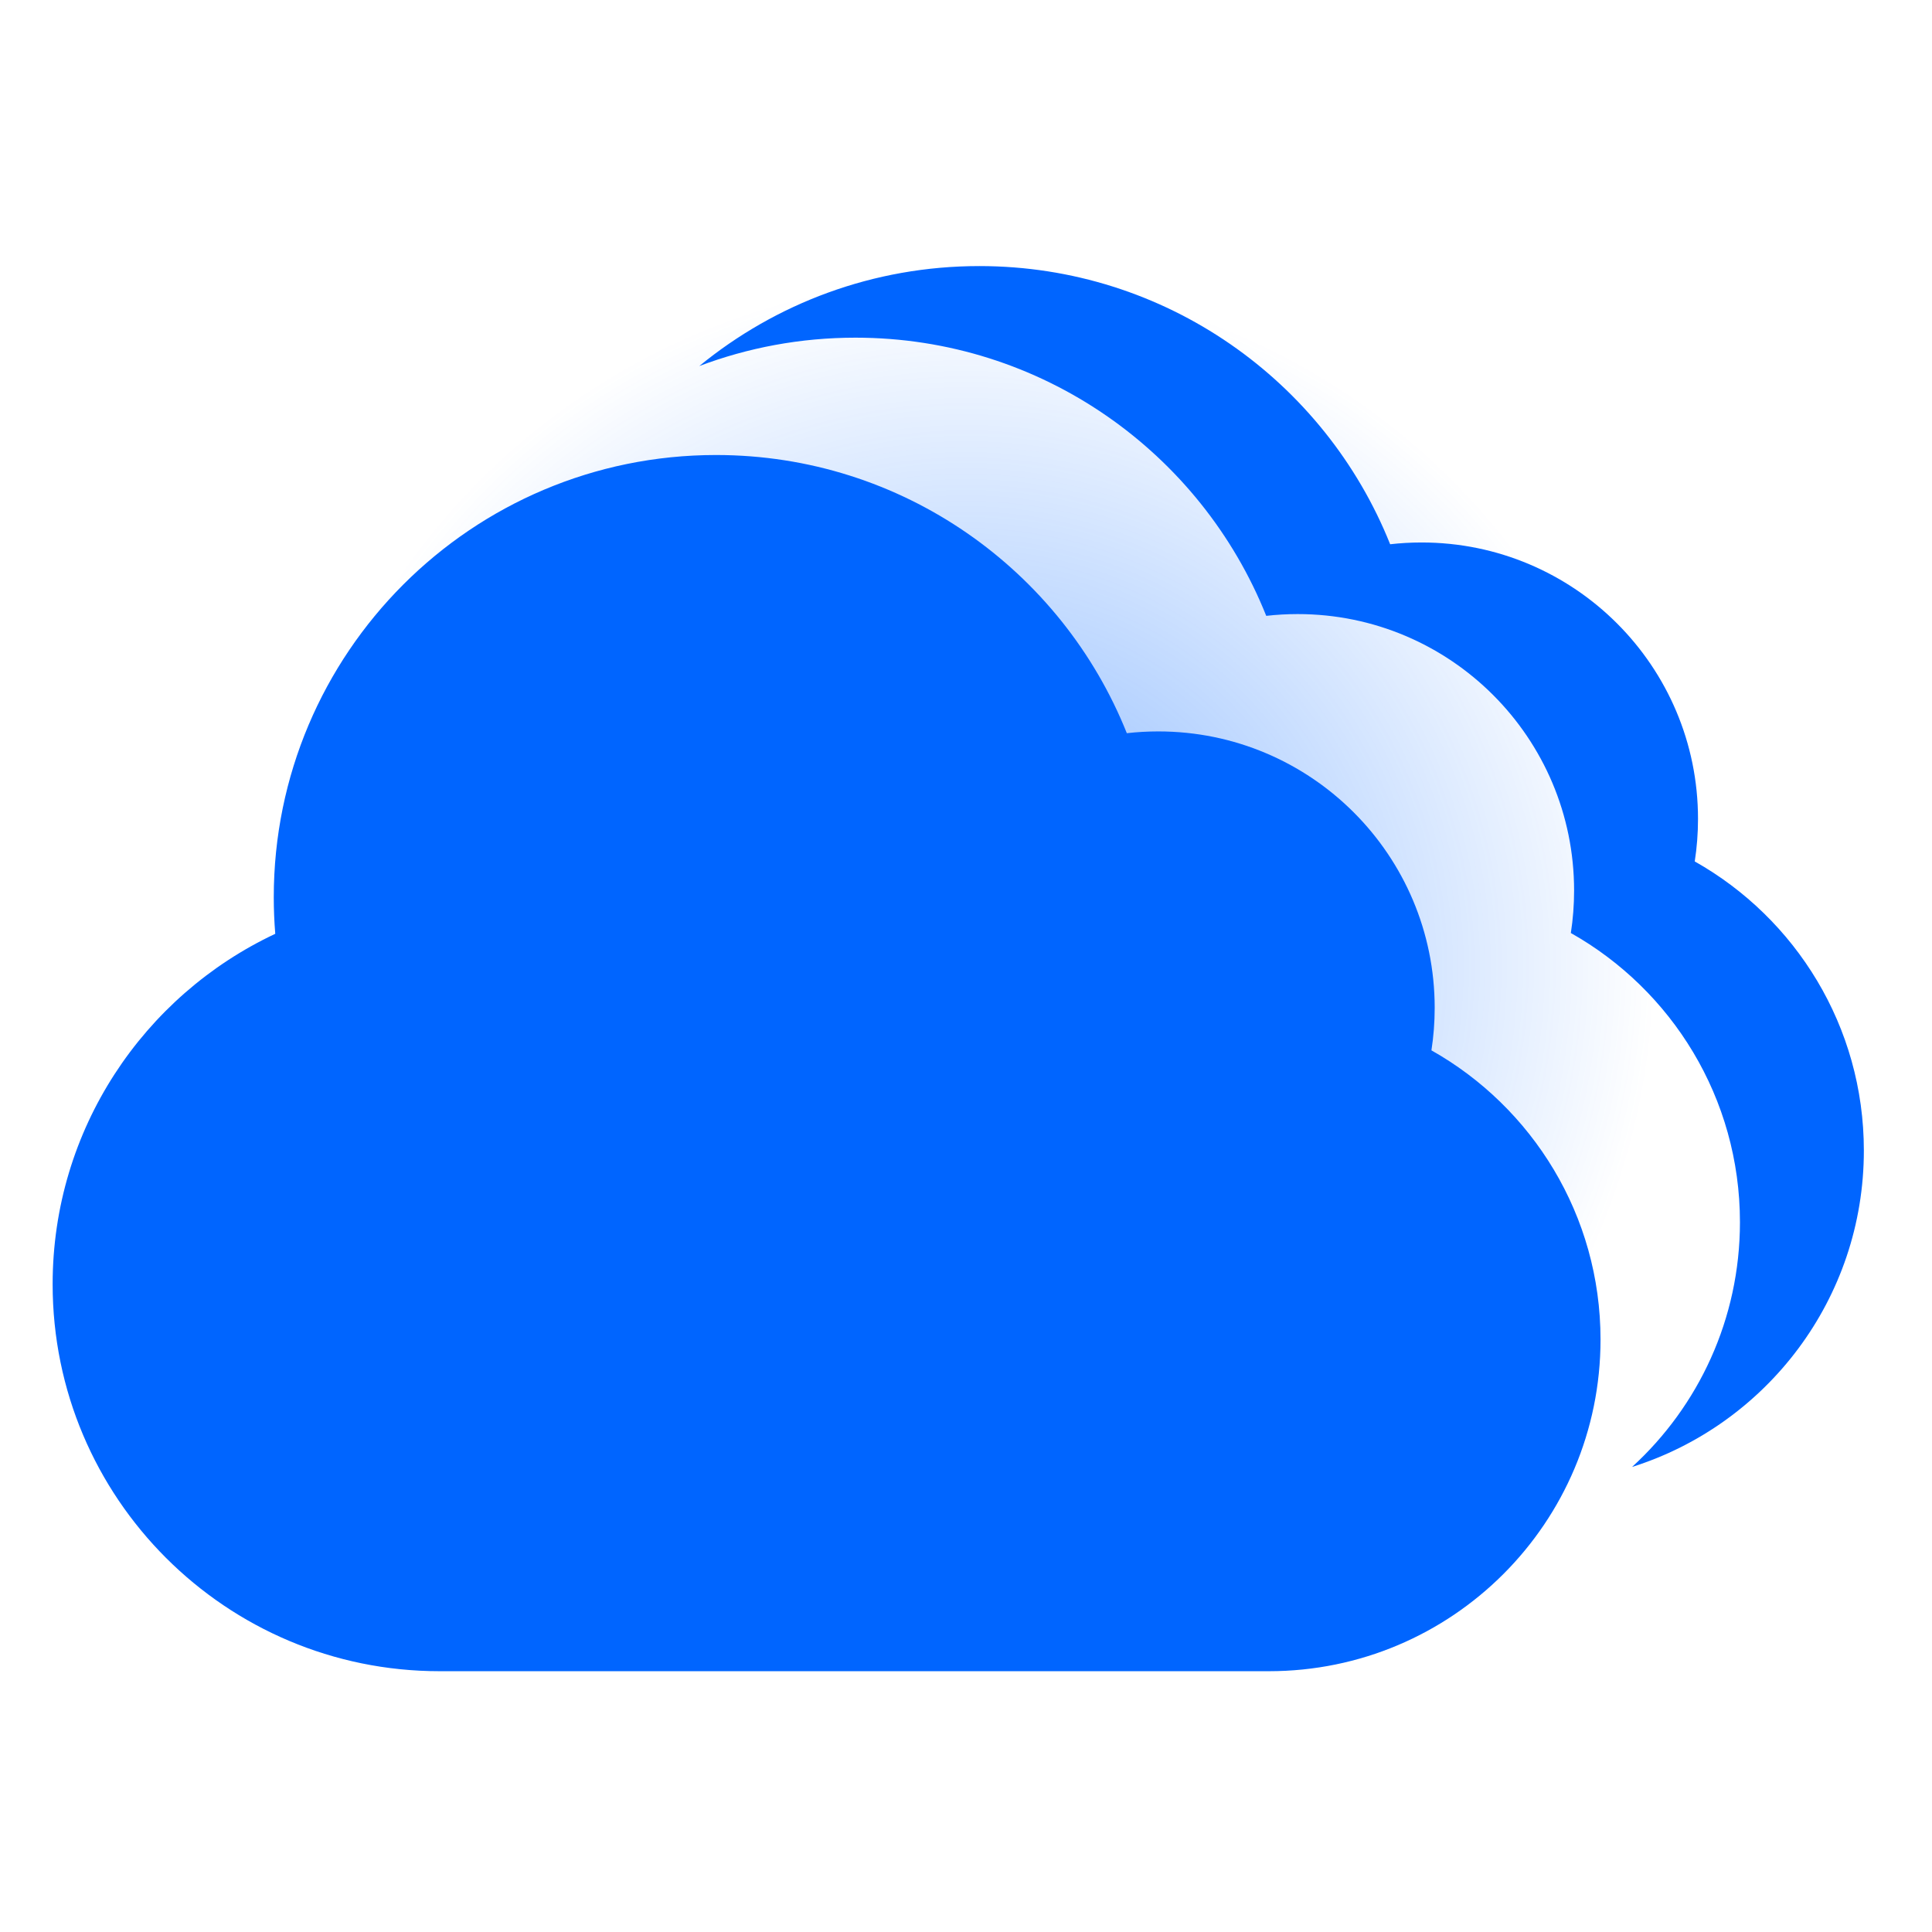 <svg width="160" height="160" viewBox="0 0 160 160" fill="none" xmlns="http://www.w3.org/2000/svg">
<rect width="160" height="160" fill="url(#paint0_radial_8154_13825)"/>
<path d="M81.106 22.035C96.537 22.035 109.73 31.575 115.126 45.073C115.982 44.976 116.851 44.926 117.731 44.926C130.373 44.926 140.622 55.175 140.622 67.817C140.622 69.013 140.53 70.19 140.352 71.34C148.706 76.047 154.357 85.003 154.357 95.287C154.357 107.574 146.289 117.975 135.162 121.486C140.652 116.464 144.095 109.242 144.095 101.216C144.095 90.932 138.445 81.976 130.091 77.268C130.269 76.119 130.36 74.942 130.36 73.746C130.36 61.103 120.111 50.855 107.469 50.855C106.589 50.855 105.72 50.905 104.864 51.002C99.468 37.504 86.275 27.964 70.844 27.964C66.291 27.964 61.934 28.796 57.912 30.314C64.228 25.14 72.304 22.035 81.106 22.035Z" fill="#0065FF"/>
<path fill-rule="evenodd" clip-rule="evenodd" d="M22.672 74.307C22.672 54.08 39.07 37.682 59.298 37.682C74.729 37.682 87.923 47.222 93.319 60.72C94.175 60.623 95.044 60.573 95.924 60.573C108.566 60.573 118.815 70.821 118.815 83.464C118.815 84.66 118.723 85.836 118.545 86.986C126.899 91.693 132.549 100.649 132.549 110.933C132.549 126.104 120.251 138.402 105.08 138.402H36.407C18.707 138.402 4.359 124.054 4.359 106.355C4.359 93.517 11.906 82.451 22.796 77.334C22.714 76.335 22.672 75.326 22.672 74.307Z" fill="#0065FF"/>
<defs>
<radialGradient id="paint0_radial_8154_13825" cx="0" cy="0" r="1" gradientUnits="userSpaceOnUse" gradientTransform="translate(80 80) rotate(59.278) scale(87.391)">
<stop stop-color="#0065FF" stop-opacity="0.5"/>
<stop offset="0.654" stop-color="#0065FF" stop-opacity="0"/>
</radialGradient>
</defs>
</svg>
